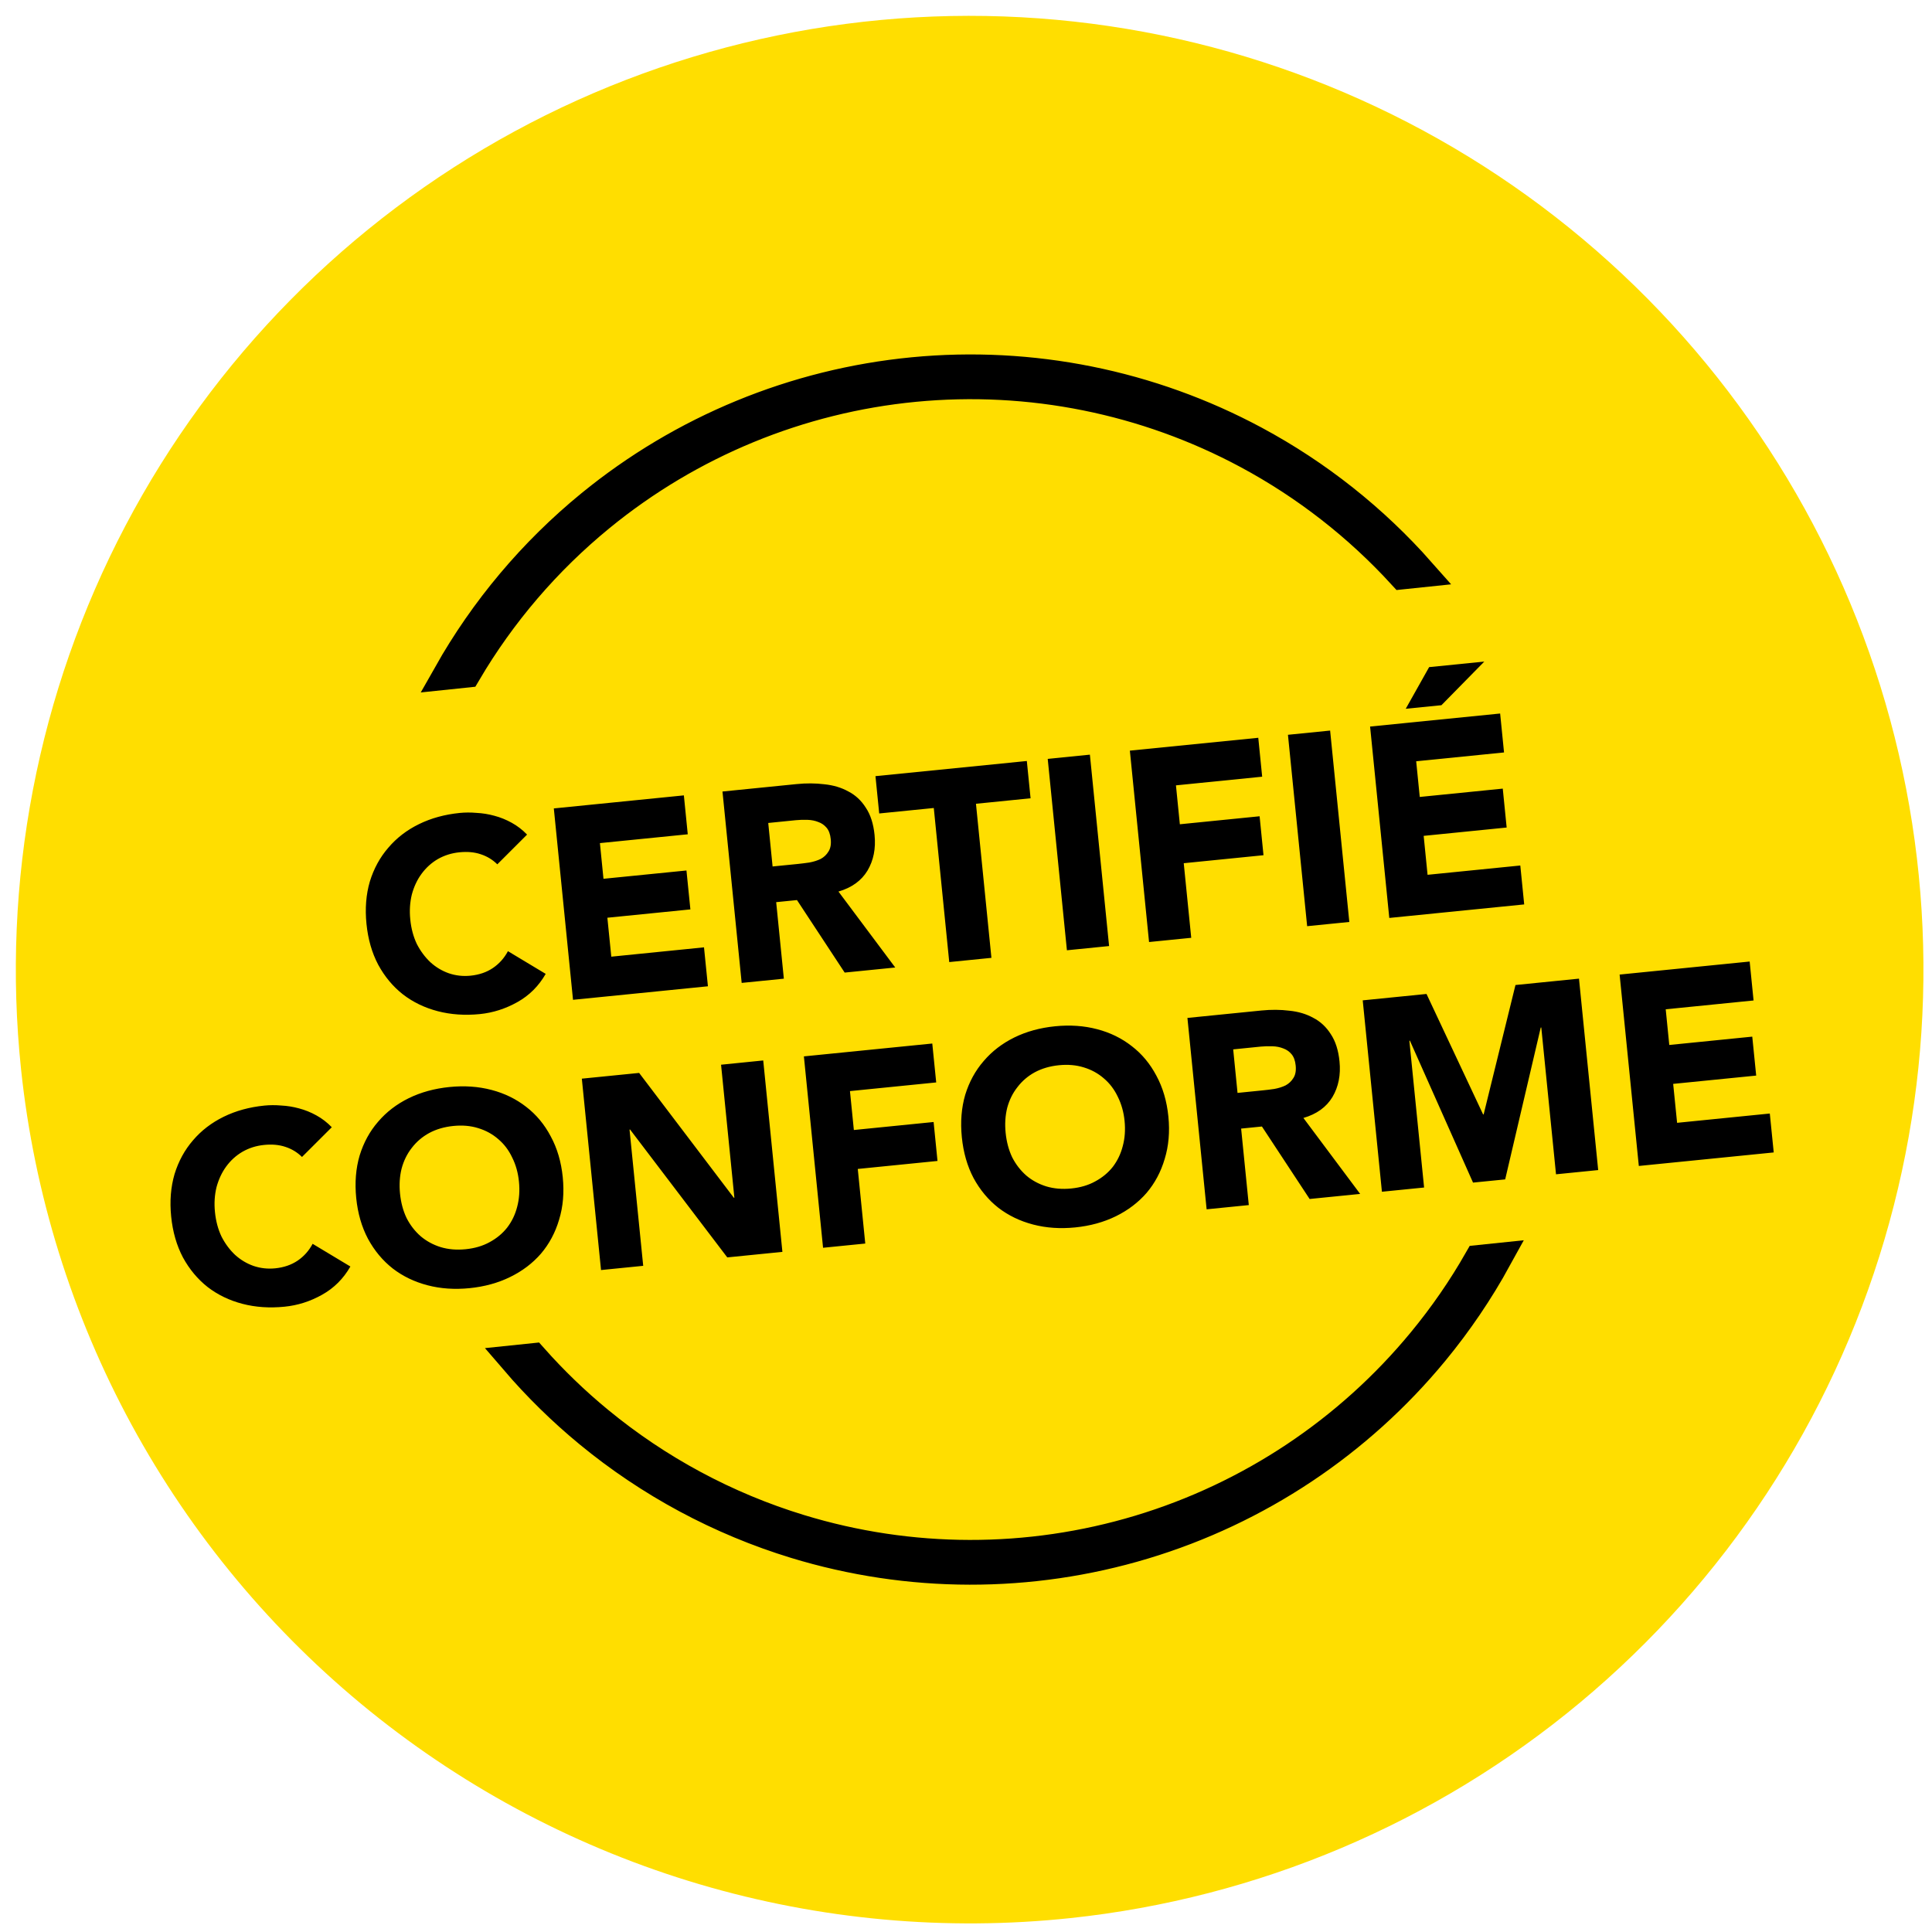 <svg width="64" height="64" viewBox="0 0 64 64" fill="none" xmlns="http://www.w3.org/2000/svg">
<path d="M35.462 63.539C41.675 62.879 47.552 60.391 52.351 56.391C57.15 52.39 60.655 47.057 62.424 41.065C64.193 35.073 64.145 28.691 62.288 22.726C60.43 16.761 56.846 11.481 51.988 7.552C47.13 3.624 41.216 1.224 34.995 0.656C28.773 0.087 22.523 1.376 17.033 4.359C11.544 7.343 7.062 11.886 4.155 17.416C1.247 22.946 0.044 29.213 0.698 35.427C1.134 39.555 2.38 43.558 4.363 47.205C6.347 50.852 9.029 54.073 12.257 56.684C15.486 59.294 19.196 61.243 23.178 62.42C27.16 63.596 31.334 63.977 35.462 63.539Z" fill="#FFDE00"/>
<path d="M41.561 14.608C38.098 12.748 34.161 11.956 30.248 12.333C26.336 12.71 22.622 14.239 19.578 16.726C17.657 18.296 16.058 20.202 14.85 22.34L15.443 22.278C16.599 20.313 18.1 18.558 19.884 17.1C22.854 14.673 26.477 13.181 30.295 12.813C34.113 12.445 37.954 13.218 41.333 15.033C43.264 16.07 44.995 17.422 46.46 19.022L47.053 18.96C45.502 17.204 43.646 15.728 41.561 14.608Z" fill="black"/>
<path d="M49.58 41.681L48.993 41.742C48.45 42.693 47.825 43.599 47.122 44.451C44.683 47.411 41.421 49.582 37.748 50.688C34.076 51.794 30.158 51.787 26.489 50.666C24.053 49.922 21.788 48.705 19.822 47.085C19.044 46.445 18.32 45.746 17.654 44.996L17.066 45.057C17.81 45.924 18.629 46.728 19.515 47.458C21.53 49.118 23.852 50.365 26.348 51.128C30.108 52.276 34.124 52.284 37.888 51.15C41.652 50.017 44.995 47.792 47.495 44.758C48.288 43.795 48.985 42.765 49.58 41.681Z" fill="black"/>
<path d="M41.561 14.608C38.098 12.748 34.161 11.956 30.248 12.333C26.336 12.71 22.622 14.239 19.578 16.726C17.657 18.296 16.058 20.202 14.85 22.34L15.443 22.278C16.599 20.313 18.1 18.558 19.884 17.1C22.854 14.673 26.477 13.181 30.295 12.813C34.113 12.445 37.954 13.218 41.333 15.033C43.264 16.07 44.995 17.422 46.46 19.022L47.053 18.96C45.502 17.204 43.646 15.728 41.561 14.608Z" stroke="black"/>
<path d="M49.58 41.681L48.993 41.742C48.45 42.693 47.825 43.599 47.122 44.451C44.683 47.411 41.421 49.582 37.748 50.688C34.076 51.794 30.158 51.787 26.489 50.666C24.053 49.922 21.788 48.705 19.822 47.085C19.044 46.445 18.32 45.746 17.654 44.996L17.066 45.057C17.81 45.924 18.629 46.728 19.515 47.458C21.53 49.118 23.852 50.365 26.348 51.128C30.108 52.276 34.124 52.284 37.888 51.15C41.652 50.017 44.995 47.792 47.495 44.758C48.288 43.795 48.985 42.765 49.58 41.681Z" stroke="black"/>
<path d="M16.474 28.632C16.32 28.479 16.137 28.367 15.925 28.298C15.719 28.228 15.484 28.207 15.222 28.233C14.959 28.259 14.719 28.335 14.502 28.459C14.292 28.582 14.112 28.745 13.964 28.947C13.82 29.142 13.713 29.37 13.643 29.63C13.579 29.89 13.561 30.166 13.591 30.459C13.62 30.757 13.693 31.027 13.807 31.269C13.928 31.504 14.078 31.706 14.257 31.875C14.436 32.038 14.639 32.16 14.864 32.24C15.095 32.319 15.336 32.346 15.586 32.321C15.873 32.292 16.121 32.207 16.329 32.066C16.538 31.924 16.704 31.738 16.826 31.509L18.077 32.261C17.846 32.664 17.533 32.976 17.139 33.196C16.745 33.417 16.331 33.549 15.895 33.593C15.399 33.642 14.935 33.61 14.501 33.497C14.068 33.384 13.684 33.199 13.351 32.943C13.017 32.681 12.743 32.353 12.529 31.958C12.32 31.563 12.191 31.112 12.14 30.604C12.089 30.097 12.126 29.629 12.252 29.2C12.384 28.771 12.588 28.398 12.864 28.081C13.139 27.757 13.477 27.497 13.88 27.3C14.282 27.103 14.731 26.98 15.227 26.93C15.406 26.912 15.593 26.911 15.787 26.928C15.987 26.938 16.183 26.97 16.376 27.023C16.574 27.075 16.765 27.152 16.951 27.255C17.136 27.357 17.306 27.487 17.46 27.647L16.474 28.632ZM18.346 26.78L22.654 26.348L22.783 27.637L19.873 27.929L19.991 29.111L22.74 28.836L22.87 30.125L20.12 30.401L20.25 31.691L23.321 31.382L23.451 32.672L18.982 33.12L18.346 26.78ZM23.933 26.22L26.387 25.974C26.709 25.941 27.017 25.944 27.31 25.98C27.609 26.011 27.873 26.09 28.103 26.218C28.338 26.339 28.531 26.518 28.681 26.756C28.837 26.988 28.934 27.289 28.971 27.659C29.016 28.107 28.938 28.501 28.737 28.84C28.535 29.174 28.215 29.405 27.775 29.534L29.656 32.05L27.981 32.218L26.401 29.816L25.712 29.885L25.966 32.42L24.569 32.56L23.933 26.22ZM25.593 28.703L26.417 28.621C26.543 28.608 26.674 28.592 26.81 28.572C26.952 28.546 27.078 28.506 27.187 28.453C27.296 28.394 27.381 28.313 27.443 28.21C27.511 28.107 27.537 27.969 27.519 27.796C27.503 27.634 27.457 27.509 27.382 27.42C27.307 27.331 27.216 27.268 27.11 27.231C27.003 27.187 26.883 27.163 26.75 27.158C26.617 27.154 26.488 27.157 26.362 27.17L25.449 27.262L25.593 28.703ZM30.933 26.766L29.125 26.947L29.001 25.711L34.015 25.209L34.139 26.444L32.33 26.626L32.842 31.73L31.445 31.87L30.933 26.766ZM34.707 25.139L36.104 24.999L36.74 31.339L35.343 31.479L34.707 25.139ZM37.428 24.866L41.682 24.44L41.811 25.729L38.955 26.016L39.084 27.305L41.726 27.04L41.855 28.33L39.213 28.595L39.461 31.066L38.064 31.206L37.428 24.866ZM42.665 24.341L44.062 24.201L44.698 30.541L43.301 30.681L42.665 24.341ZM45.386 24.068L49.694 23.636L49.823 24.926L46.913 25.218L47.031 26.4L49.781 26.124L49.91 27.413L47.161 27.689L47.29 28.979L50.362 28.671L50.491 29.96L46.022 30.408L45.386 24.068ZM47.342 22.099L49.169 21.916L47.749 23.361L46.567 23.479L47.342 22.099ZM10.004 38.326C9.85 38.173 9.667 38.061 9.455 37.992C9.249 37.922 9.014 37.901 8.752 37.927C8.489 37.953 8.249 38.029 8.033 38.153C7.822 38.276 7.642 38.439 7.494 38.641C7.351 38.836 7.244 39.064 7.173 39.324C7.109 39.584 7.091 39.86 7.121 40.153C7.151 40.451 7.223 40.721 7.338 40.963C7.458 41.198 7.608 41.4 7.787 41.569C7.967 41.732 8.169 41.854 8.394 41.934C8.625 42.013 8.866 42.04 9.117 42.015C9.403 41.986 9.651 41.901 9.86 41.76C10.069 41.618 10.234 41.432 10.356 41.203L11.607 41.955C11.376 42.358 11.064 42.67 10.67 42.89C10.276 43.111 9.861 43.243 9.425 43.286C8.929 43.336 8.465 43.304 8.031 43.191C7.598 43.078 7.215 42.893 6.881 42.637C6.548 42.375 6.274 42.047 6.059 41.652C5.851 41.257 5.721 40.806 5.67 40.298C5.619 39.791 5.657 39.323 5.782 38.894C5.914 38.465 6.118 38.092 6.394 37.774C6.669 37.451 7.008 37.191 7.41 36.994C7.812 36.797 8.261 36.674 8.757 36.624C8.936 36.606 9.123 36.605 9.317 36.622C9.517 36.632 9.714 36.664 9.906 36.717C10.104 36.769 10.296 36.846 10.481 36.949C10.666 37.05 10.836 37.181 10.991 37.341L10.004 38.326ZM11.8 39.684C11.75 39.176 11.787 38.708 11.913 38.279C12.045 37.85 12.248 37.477 12.524 37.16C12.799 36.837 13.138 36.577 13.54 36.379C13.943 36.182 14.392 36.059 14.887 36.009C15.383 35.959 15.847 35.991 16.281 36.105C16.714 36.218 17.098 36.406 17.432 36.667C17.765 36.923 18.036 37.249 18.244 37.644C18.459 38.039 18.591 38.49 18.642 38.997C18.693 39.505 18.653 39.973 18.521 40.403C18.395 40.831 18.194 41.207 17.919 41.53C17.643 41.847 17.305 42.104 16.902 42.301C16.5 42.499 16.051 42.622 15.555 42.672C15.06 42.721 14.595 42.69 14.162 42.576C13.728 42.463 13.345 42.278 13.012 42.022C12.678 41.76 12.404 41.432 12.19 41.037C11.981 40.642 11.851 40.191 11.8 39.684ZM13.251 39.538C13.281 39.837 13.353 40.107 13.468 40.348C13.588 40.584 13.744 40.785 13.936 40.953C14.127 41.114 14.347 41.234 14.596 41.312C14.851 41.389 15.127 41.412 15.426 41.382C15.725 41.352 15.988 41.275 16.217 41.149C16.451 41.023 16.646 40.862 16.801 40.665C16.956 40.463 17.066 40.235 17.131 39.981C17.201 39.721 17.221 39.441 17.191 39.143C17.162 38.85 17.087 38.583 16.966 38.342C16.852 38.1 16.699 37.899 16.508 37.737C16.316 37.569 16.093 37.447 15.838 37.37C15.589 37.292 15.315 37.269 15.017 37.299C14.718 37.329 14.451 37.407 14.217 37.533C13.988 37.658 13.797 37.822 13.642 38.024C13.487 38.221 13.374 38.449 13.304 38.71C13.239 38.969 13.222 39.245 13.251 39.538ZM19.274 35.732L21.172 35.542L24.309 39.677L24.327 39.675L23.886 35.27L25.283 35.129L25.918 41.47L24.092 41.653L20.872 37.417L20.854 37.419L21.307 41.932L19.91 42.072L19.274 35.732ZM26.63 34.994L30.883 34.568L31.013 35.857L28.156 36.144L28.285 37.433L30.927 37.168L31.056 38.458L28.415 38.723L28.663 41.194L27.265 41.334L26.63 34.994ZM31.862 37.672C31.811 37.164 31.849 36.696 31.974 36.267C32.106 35.838 32.31 35.465 32.586 35.148C32.861 34.825 33.2 34.565 33.602 34.367C34.004 34.17 34.453 34.047 34.949 33.997C35.444 33.947 35.909 33.979 36.342 34.093C36.776 34.206 37.159 34.394 37.493 34.656C37.826 34.912 38.097 35.237 38.306 35.632C38.52 36.027 38.653 36.478 38.704 36.986C38.755 37.493 38.714 37.961 38.582 38.391C38.456 38.819 38.256 39.195 37.981 39.518C37.705 39.835 37.366 40.092 36.964 40.29C36.561 40.487 36.112 40.61 35.617 40.66C35.121 40.709 34.657 40.678 34.223 40.564C33.79 40.451 33.407 40.266 33.073 40.01C32.739 39.748 32.465 39.42 32.251 39.026C32.042 38.63 31.913 38.179 31.862 37.672ZM33.313 37.526C33.343 37.825 33.415 38.095 33.53 38.337C33.65 38.572 33.806 38.773 33.997 38.941C34.188 39.103 34.408 39.222 34.657 39.3C34.912 39.377 35.189 39.4 35.487 39.37C35.786 39.34 36.05 39.263 36.278 39.137C36.513 39.011 36.708 38.85 36.863 38.654C37.017 38.451 37.127 38.223 37.192 37.969C37.263 37.709 37.283 37.429 37.253 37.131C37.224 36.838 37.148 36.572 37.028 36.33C36.913 36.089 36.76 35.887 36.569 35.725C36.377 35.557 36.154 35.435 35.899 35.358C35.65 35.281 35.377 35.257 35.078 35.287C34.779 35.317 34.513 35.395 34.278 35.521C34.05 35.646 33.858 35.81 33.704 36.013C33.548 36.209 33.436 36.437 33.365 36.698C33.301 36.957 33.283 37.234 33.313 37.526ZM39.335 33.72L41.789 33.474C42.111 33.442 42.419 33.444 42.712 33.481C43.011 33.511 43.275 33.59 43.505 33.718C43.74 33.839 43.933 34.019 44.084 34.257C44.239 34.489 44.336 34.789 44.373 35.16C44.418 35.607 44.34 36.001 44.139 36.341C43.937 36.675 43.617 36.906 43.177 37.034L45.057 39.55L43.383 39.718L41.803 37.317L41.114 37.386L41.368 39.92L39.971 40.06L39.335 33.72ZM40.995 36.204L41.819 36.121C41.945 36.109 42.076 36.093 42.212 36.073C42.354 36.047 42.48 36.007 42.589 35.954C42.698 35.894 42.783 35.813 42.845 35.711C42.913 35.608 42.939 35.469 42.921 35.296C42.905 35.135 42.859 35.01 42.784 34.921C42.709 34.832 42.618 34.769 42.512 34.731C42.405 34.688 42.285 34.663 42.152 34.659C42.019 34.654 41.889 34.658 41.764 34.67L40.851 34.762L40.995 36.204ZM45.142 33.138L47.255 32.926L49.13 36.917L49.148 36.915L50.202 32.63L52.306 32.419L52.942 38.76L51.545 38.9L51.057 34.037L51.039 34.039L49.861 39.069L48.796 39.175L46.705 34.474L46.687 34.475L47.175 39.338L45.778 39.478L45.142 33.138ZM53.652 32.284L57.96 31.852L58.089 33.142L55.179 33.434L55.297 34.616L58.046 34.34L58.176 35.63L55.426 35.905L55.556 37.195L58.627 36.887L58.757 38.176L54.288 38.624L53.652 32.284Z" fill="black"/>
</svg>
